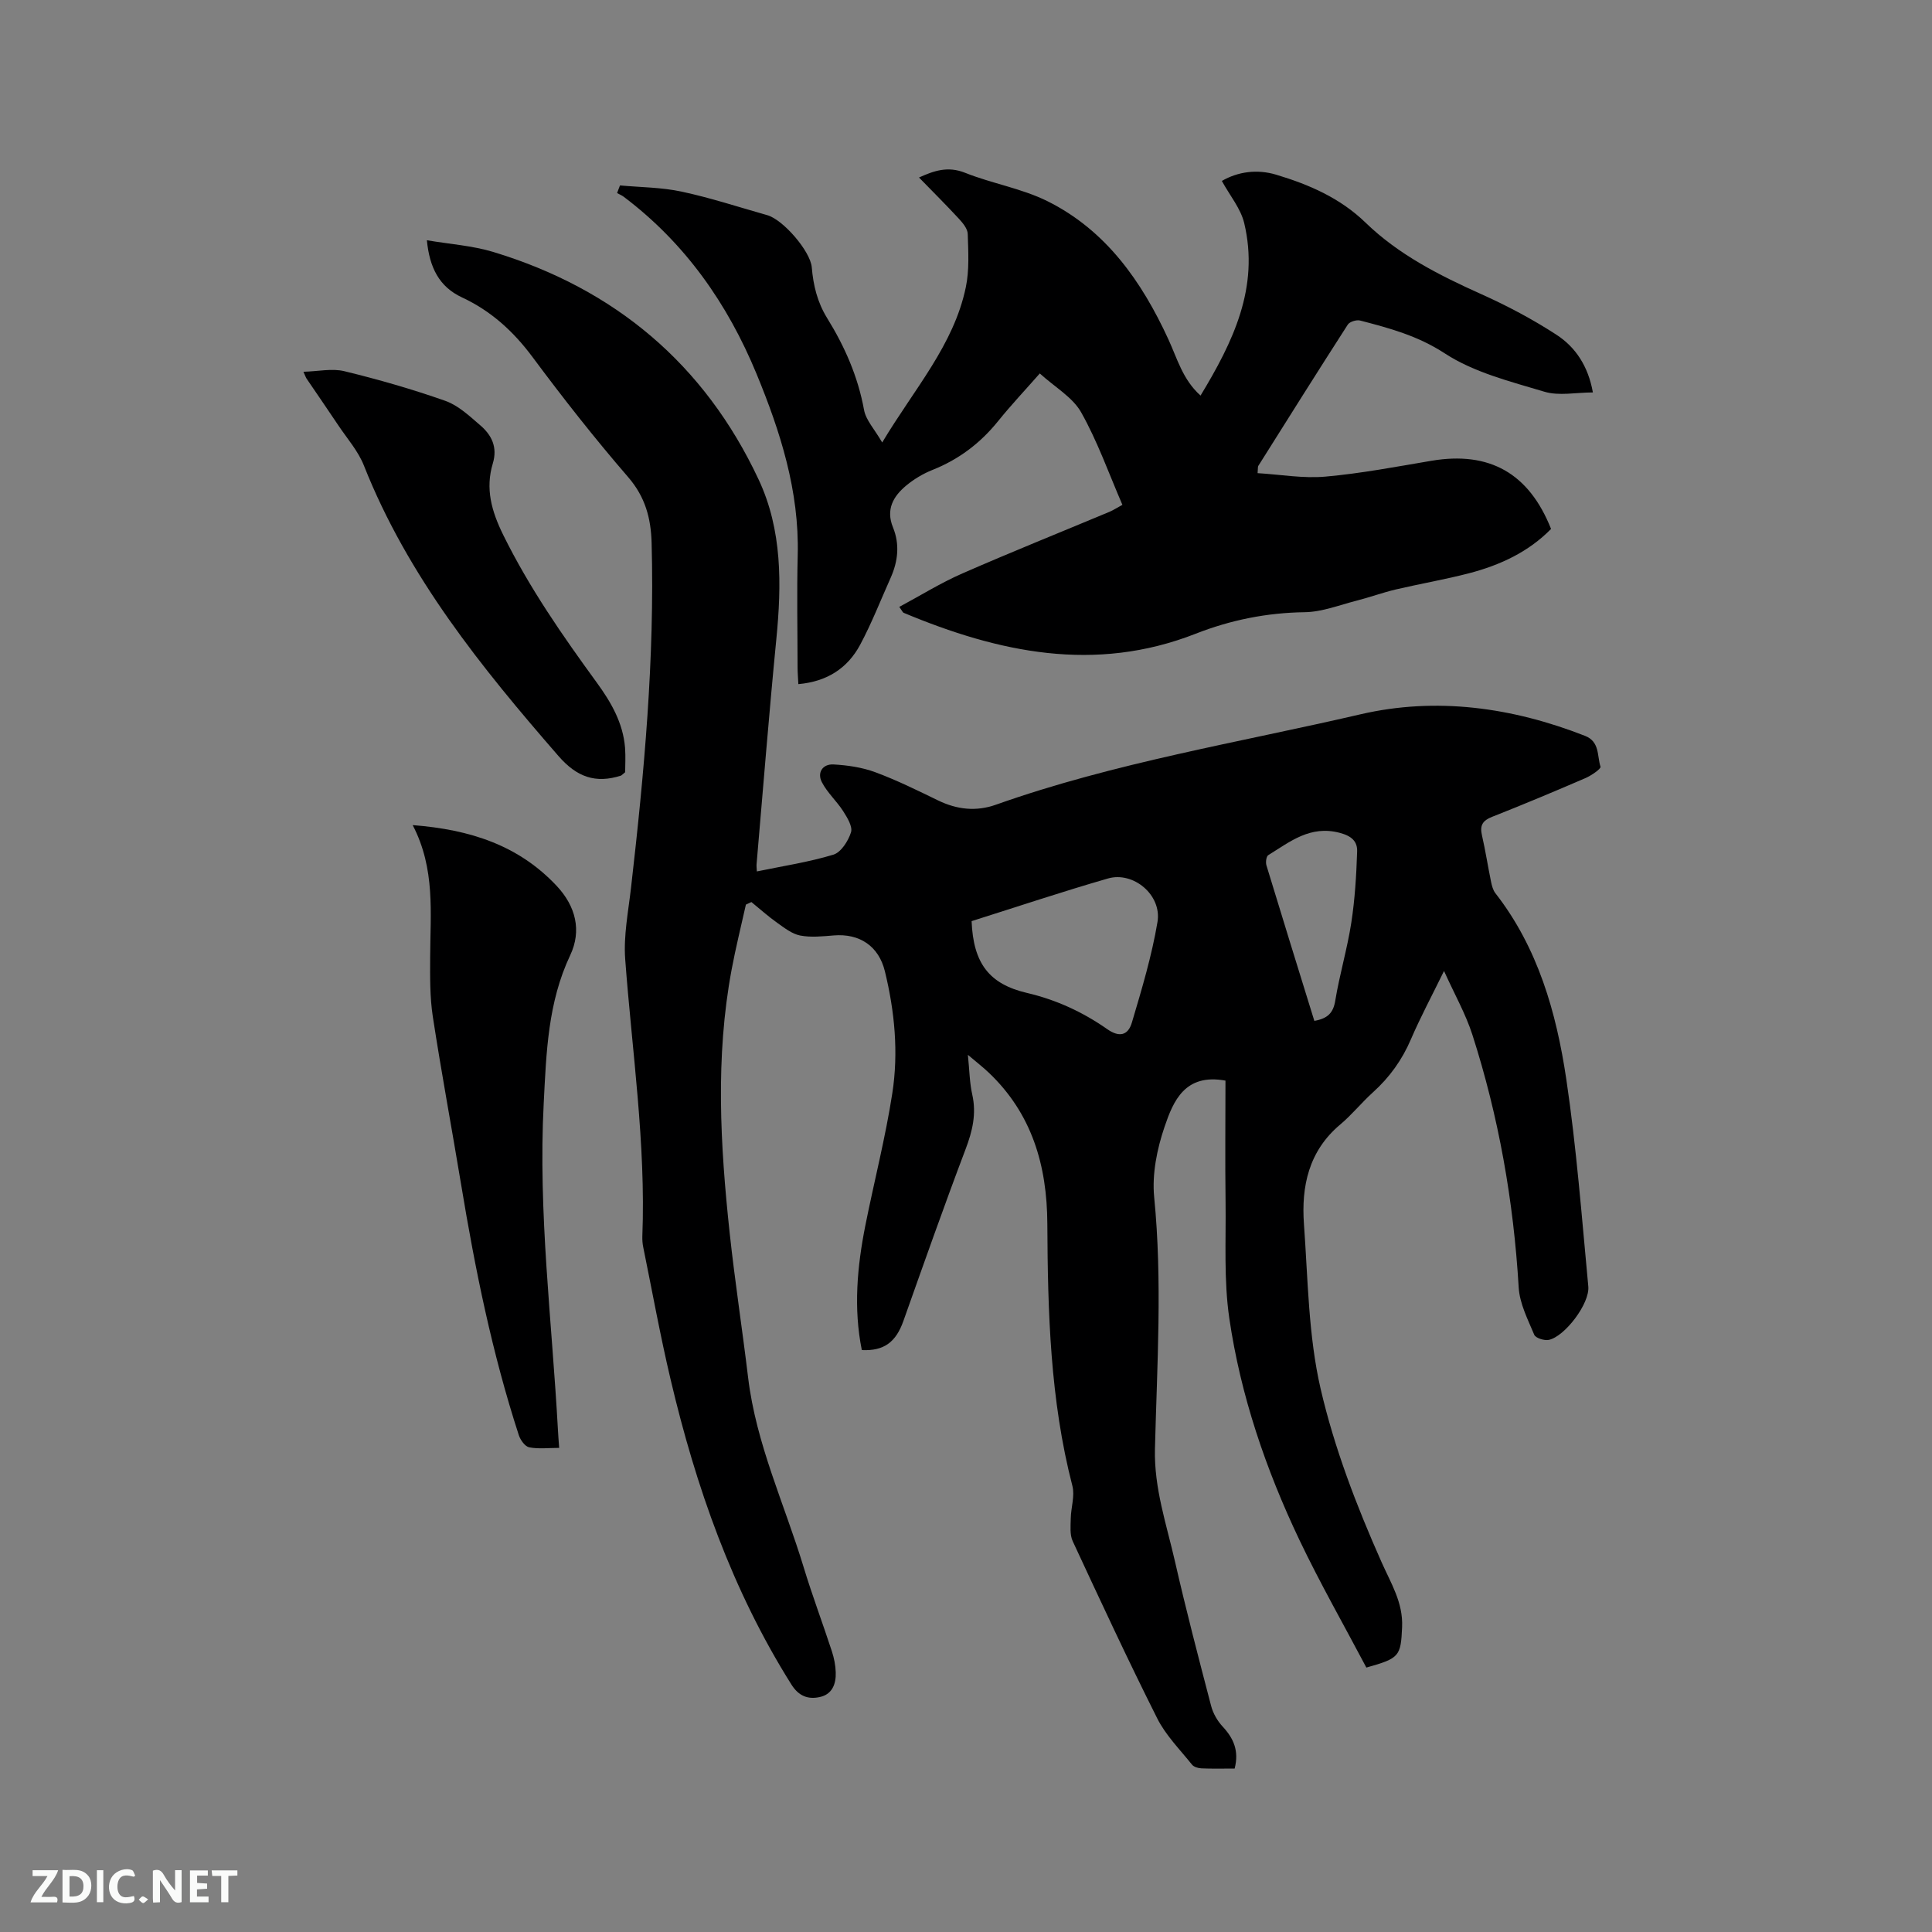 <svg enable-background="new 0 0 400 400" viewBox="0 0 400 400" xmlns="http://www.w3.org/2000/svg"><rect x="0" y="0" width="400" height="400" fill="#808080" stroke="none"/><path d="m255.62 366.16c-2.45 0-4.66.06-6.88-.04-.67-.03-1.57-.29-1.95-.77-2.5-3.13-5.43-6.06-7.2-9.58-6.08-12.11-11.79-24.4-17.5-36.69-.62-1.34-.43-3.13-.4-4.7.04-2.25.87-4.66.34-6.73-4.62-17.83-5.1-36.05-5.19-54.29-.06-12.06-3.18-22.81-12.18-31.33-1.2-1.13-2.51-2.15-4.27-3.64.33 3.21.35 5.76.9 8.2.91 4.03.04 7.62-1.4 11.4-4.46 11.77-8.64 23.64-12.85 35.5-1.55 4.38-4.01 6.25-8.61 6.03-1.74-8.64-.97-17.24.73-25.79 1.82-9.13 4.16-18.17 5.58-27.36 1.31-8.43.5-16.94-1.53-25.26-1.27-5.23-5.24-7.88-10.58-7.44-2.32.19-4.72.45-6.96.02-1.7-.33-3.28-1.59-4.77-2.64-1.86-1.32-3.56-2.85-5.33-4.29-.38.18-.76.35-1.14.53-1 4.49-2.12 8.96-2.96 13.48-3.39 18.14-2.35 36.33-.4 54.5 1.08 10.01 2.62 19.96 3.82 29.95 1.65 13.73 7.53 26.2 11.49 39.23 1.78 5.87 3.95 11.62 5.86 17.46.45 1.39.75 2.89.79 4.34.08 2.39-.72 4.56-3.33 5.11-2.42.52-4.34-.2-5.85-2.6-12.28-19.52-19.77-40.93-25.02-63.2-2.14-9.06-3.8-18.24-5.66-27.37-.15-.72-.2-1.48-.18-2.21.74-19.26-2.13-38.28-3.55-57.4-.36-4.88.65-9.89 1.21-14.81 2.72-23.71 4.91-47.45 4.26-71.37-.14-5.1-1.31-9.51-4.85-13.61-6.93-8.01-13.49-16.37-19.81-24.87-3.96-5.33-8.6-9.55-14.59-12.34-4.73-2.2-6.73-6.17-7.28-11.84 4.75.81 9.41 1.11 13.76 2.43 25.17 7.63 43.73 23.24 54.92 47.1 4.91 10.47 4.78 21.75 3.67 33.08-1.52 15.51-2.75 31.04-4.09 46.57-.04.41.03.82.06 1.5 5.4-1.12 10.73-1.92 15.84-3.47 1.59-.48 3.08-2.83 3.65-4.63.37-1.18-.77-3.04-1.61-4.36-1.34-2.1-3.3-3.83-4.42-6.02-1.03-1.99.17-3.79 2.4-3.67 2.91.16 5.92.6 8.63 1.6 4.46 1.65 8.75 3.77 13.03 5.85 3.92 1.9 7.89 2.34 11.99.88 24.54-8.7 50.22-12.85 75.46-18.71 15.69-3.64 31.4-1.45 46.49 4.46 3.09 1.21 2.48 4.15 3.21 6.39.14.42-1.89 1.82-3.1 2.35-6.42 2.77-12.86 5.47-19.36 8.03-1.95.77-2.56 1.77-2.09 3.8.73 3.2 1.23 6.45 1.89 9.66.17.81.4 1.71.89 2.34 8.83 11.33 12.62 24.7 14.68 38.48 2.12 14.23 3.21 28.61 4.56 42.94.34 3.54-4.87 10.38-8.18 11.07-.93.19-2.73-.38-3.01-1.06-1.33-3.17-3.02-6.46-3.22-9.79-1.06-17.87-4.13-35.34-9.6-52.36-1.38-4.28-3.65-8.28-5.86-13.17-2.57 5.25-4.9 9.6-6.84 14.11-1.83 4.29-4.42 7.89-7.86 11-2.36 2.13-4.37 4.65-6.8 6.69-6.51 5.47-8.07 12.76-7.5 20.63.83 11.4.9 23.04 3.45 34.07 2.84 12.29 7.46 24.3 12.6 35.86 1.99 4.48 4.49 8.4 4.27 13.48-.27 6.05-.53 6.46-7.4 8.38-4.59-8.7-9.57-17.42-13.88-26.46-6.94-14.59-12.16-29.87-14.5-45.88-1.15-7.91-.67-16.07-.77-24.11-.11-8.46-.02-16.92-.02-25.07-8.4-1.54-10.8 4.23-12.6 9.53-1.57 4.6-2.63 9.82-2.16 14.6 1.72 17.39.59 34.75.16 52.1-.2 8.18 2.4 15.65 4.15 23.34 2.28 10.01 4.88 19.95 7.48 29.89.4 1.54 1.3 3.11 2.39 4.28 2.25 2.42 3.43 5.01 2.48 8.69zm-54.46-175.45c.35 8.73 3.62 13.02 11.44 14.86 6.07 1.42 11.57 3.95 16.65 7.51 2.4 1.68 4.28 1.4 5.1-1.39 2.04-6.87 4.12-13.79 5.3-20.83.92-5.55-4.99-10.5-10.26-8.98-9.43 2.72-18.75 5.84-28.23 8.83zm70.96 20.65c2.75-.48 3.92-1.64 4.33-4.18.89-5.41 2.48-10.71 3.32-16.13.75-4.87 1.05-9.83 1.21-14.76.07-2.06-1.1-3.2-3.6-3.86-6.12-1.62-10.29 1.84-14.8 4.62-.42.26-.57 1.48-.38 2.11 3.25 10.7 6.57 21.37 9.92 32.2z" fill="#000001"/><path d="m128.36 38.39c4.26.39 8.6.39 12.75 1.28 5.99 1.28 11.84 3.21 17.75 4.88 3.29.93 8.93 7.47 9.21 10.8.31 3.74 1.16 7.23 3.17 10.49 3.64 5.88 6.39 12.11 7.65 19.03.39 2.13 2.18 4 3.76 6.74 6.67-11.15 14.81-20.15 17.31-32.13.75-3.56.51-7.37.4-11.05-.03-1.06-1-2.24-1.81-3.12-2.65-2.87-5.43-5.63-8.28-8.56 3.08-1.39 5.94-2.41 9.53-.98 5.58 2.23 11.72 3.23 17.06 5.88 12.12 6.03 19.52 16.61 25.03 28.58 1.85 4.01 2.97 8.36 6.67 11.67 6.73-11.12 12.22-22.39 9.04-35.71-.72-3.02-2.96-5.68-4.63-8.73 3.35-1.93 7.3-2.47 11.22-1.3 6.82 2.04 13.26 4.82 18.54 9.94 6.86 6.65 15.27 10.9 23.93 14.79 5.38 2.41 10.64 5.2 15.58 8.41 3.97 2.58 6.58 6.52 7.55 11.95-3.5 0-7.02.76-10.04-.15-7.07-2.12-14.58-3.99-20.63-7.94-5.59-3.65-11.44-5.22-17.53-6.8-.75-.19-2.15.24-2.54.84-6.25 9.71-12.39 19.49-18.54 29.27-.1.15-.05.4-.14 1.49 4.69.28 9.41 1.13 14.02.72 7.36-.65 14.67-2.05 21.97-3.28 11.98-2.02 20.18 2.54 24.77 14.11-4.66 4.76-10.54 7.49-16.92 9.16-5.01 1.31-10.14 2.18-15.18 3.36-2.76.65-5.44 1.64-8.2 2.34-3.55.91-7.12 2.33-10.7 2.38-7.86.11-15.33 1.61-22.59 4.46-20.85 8.17-40.79 3.89-60.46-4.34-.16-.06-.24-.31-.89-1.22 4.42-2.37 8.6-4.98 13.07-6.93 10.07-4.41 20.27-8.5 30.41-12.74.86-.36 1.65-.89 2.71-1.46-2.81-6.49-5.14-13.12-8.54-19.15-1.77-3.14-5.44-5.21-8.56-8.05-2.99 3.4-5.95 6.54-8.65 9.89-3.69 4.57-8.15 7.93-13.61 10.1-1.93.77-3.81 1.9-5.41 3.23-2.67 2.22-4.24 4.94-2.73 8.64 1.44 3.53 1.04 7.05-.49 10.47-2.07 4.63-3.92 9.39-6.31 13.85-2.6 4.84-6.84 7.62-12.79 8.14-.06-1.27-.16-2.38-.16-3.5-.01-7.74-.17-15.49.03-23.22.33-13.25-3.57-25.5-8.52-37.5-6.01-14.56-14.8-27.1-27.5-36.68-.42-.31-.92-.51-1.38-.77.21-.53.4-1.06.6-1.58z" fill="#000001"/><path d="m85.44 170.83c11.93.92 21.93 4.19 29.8 12.57 3.99 4.25 5.21 9.3 2.82 14.36-4.64 9.81-4.95 20.15-5.49 30.66-1.18 22.64 1.71 45.05 2.94 67.56.06 1.14.15 2.29.26 3.79-2.25 0-4.29.26-6.21-.12-.86-.17-1.81-1.5-2.14-2.5-5.52-16.95-9.05-34.35-11.95-51.91-1.92-11.59-4.08-23.14-5.86-34.75-.62-4.05-.57-8.23-.55-12.35.03-9.07 1.11-18.25-3.62-27.31z" fill="#000001"/><path d="m129.43 159.88c-.69.57-.76.67-.85.7-5.27 1.68-9.15.32-12.95-4.05-15.98-18.37-31.19-37.17-40.29-60.15-1.18-2.99-3.45-5.56-5.27-8.28-2.17-3.26-4.41-6.48-6.61-9.73-.12-.17-.18-.38-.64-1.4 3.06-.08 5.92-.74 8.47-.12 7.06 1.72 14.08 3.73 20.93 6.15 2.67.95 4.99 3.14 7.22 5.06 2.35 2.02 3.61 4.51 2.59 7.9-1.57 5.21-.28 9.84 2.16 14.8 5.38 10.91 12.24 20.78 19.35 30.54 2.96 4.06 5.46 8.36 5.87 13.52.14 1.84.02 3.72.02 5.06z" fill="#000001"/><g fill="#fafbfa"><path d="m37.59 393.81c-.92.31-1.52.05-2-.78-.7-1.2-1.52-2.34-2.47-3.78v4.59c-.55.03-.95.05-1.41.07-.03-.37-.06-.64-.06-.91 0-1.91 0-3.81 0-5.7 1.13-.41 1.77-.03 2.29.91.62 1.11 1.38 2.14 2.31 3.19v-4.2h1.35v6.61z"/><path d="m12.94 393.88v-6.75c1.9.19 3.93-.54 5.37 1.29.8 1.01.78 2.88.03 3.97-1.37 1.97-3.4 1.51-5.4 1.49m1.45-1.22c2.04.12 2.92-.58 2.89-2.21-.03-1.51-.98-2.19-2.89-2z"/><path d="m11.81 393.87h-5.49c.68-2.18 2.47-3.48 3.51-5.45h-3.08v-1.21h5.29c-.71 2.13-2.44 3.48-3.47 5.51.86 0 1.63.04 2.39-.01.79-.05 1.14.21.85 1.16"/><path d="m39.33 393.86v-6.61h3.7v1.07h-2.22v1.52c.68.04 1.34.09 2.07.13v1.07c-.72.05-1.38.09-2.1.14v1.48h2.4v1.19h-3.85z"/><path d="m27.71 388.56c-1.15-.3-2.46-.61-3.1.64-.37.73-.41 1.93-.06 2.67.63 1.35 1.99.93 3.17.68.35.94-.01 1.32-.93 1.46-1.62.25-3.05-.27-3.76-1.48-.73-1.24-.6-3.03.31-4.17.88-1.11 2.71-1.7 4-1.16.32.13.44.74.65 1.12-.1.08-.19.16-.28.24"/><path d="m49.15 387.24v1.07c-.59.02-1.17.05-1.87.08v5.44h-1.48v-5.44h-1.85c-.05-.4-.08-.73-.13-1.15z"/><path d="m20.06 387.21h1.33v6.62h-1.33z"/><path d="m30.68 393.25c-.49.38-.8.79-1.05.76-.32-.05-.6-.45-.9-.7.26-.24.51-.64.8-.67.29-.04.62.3 1.15.61"/></g></svg>